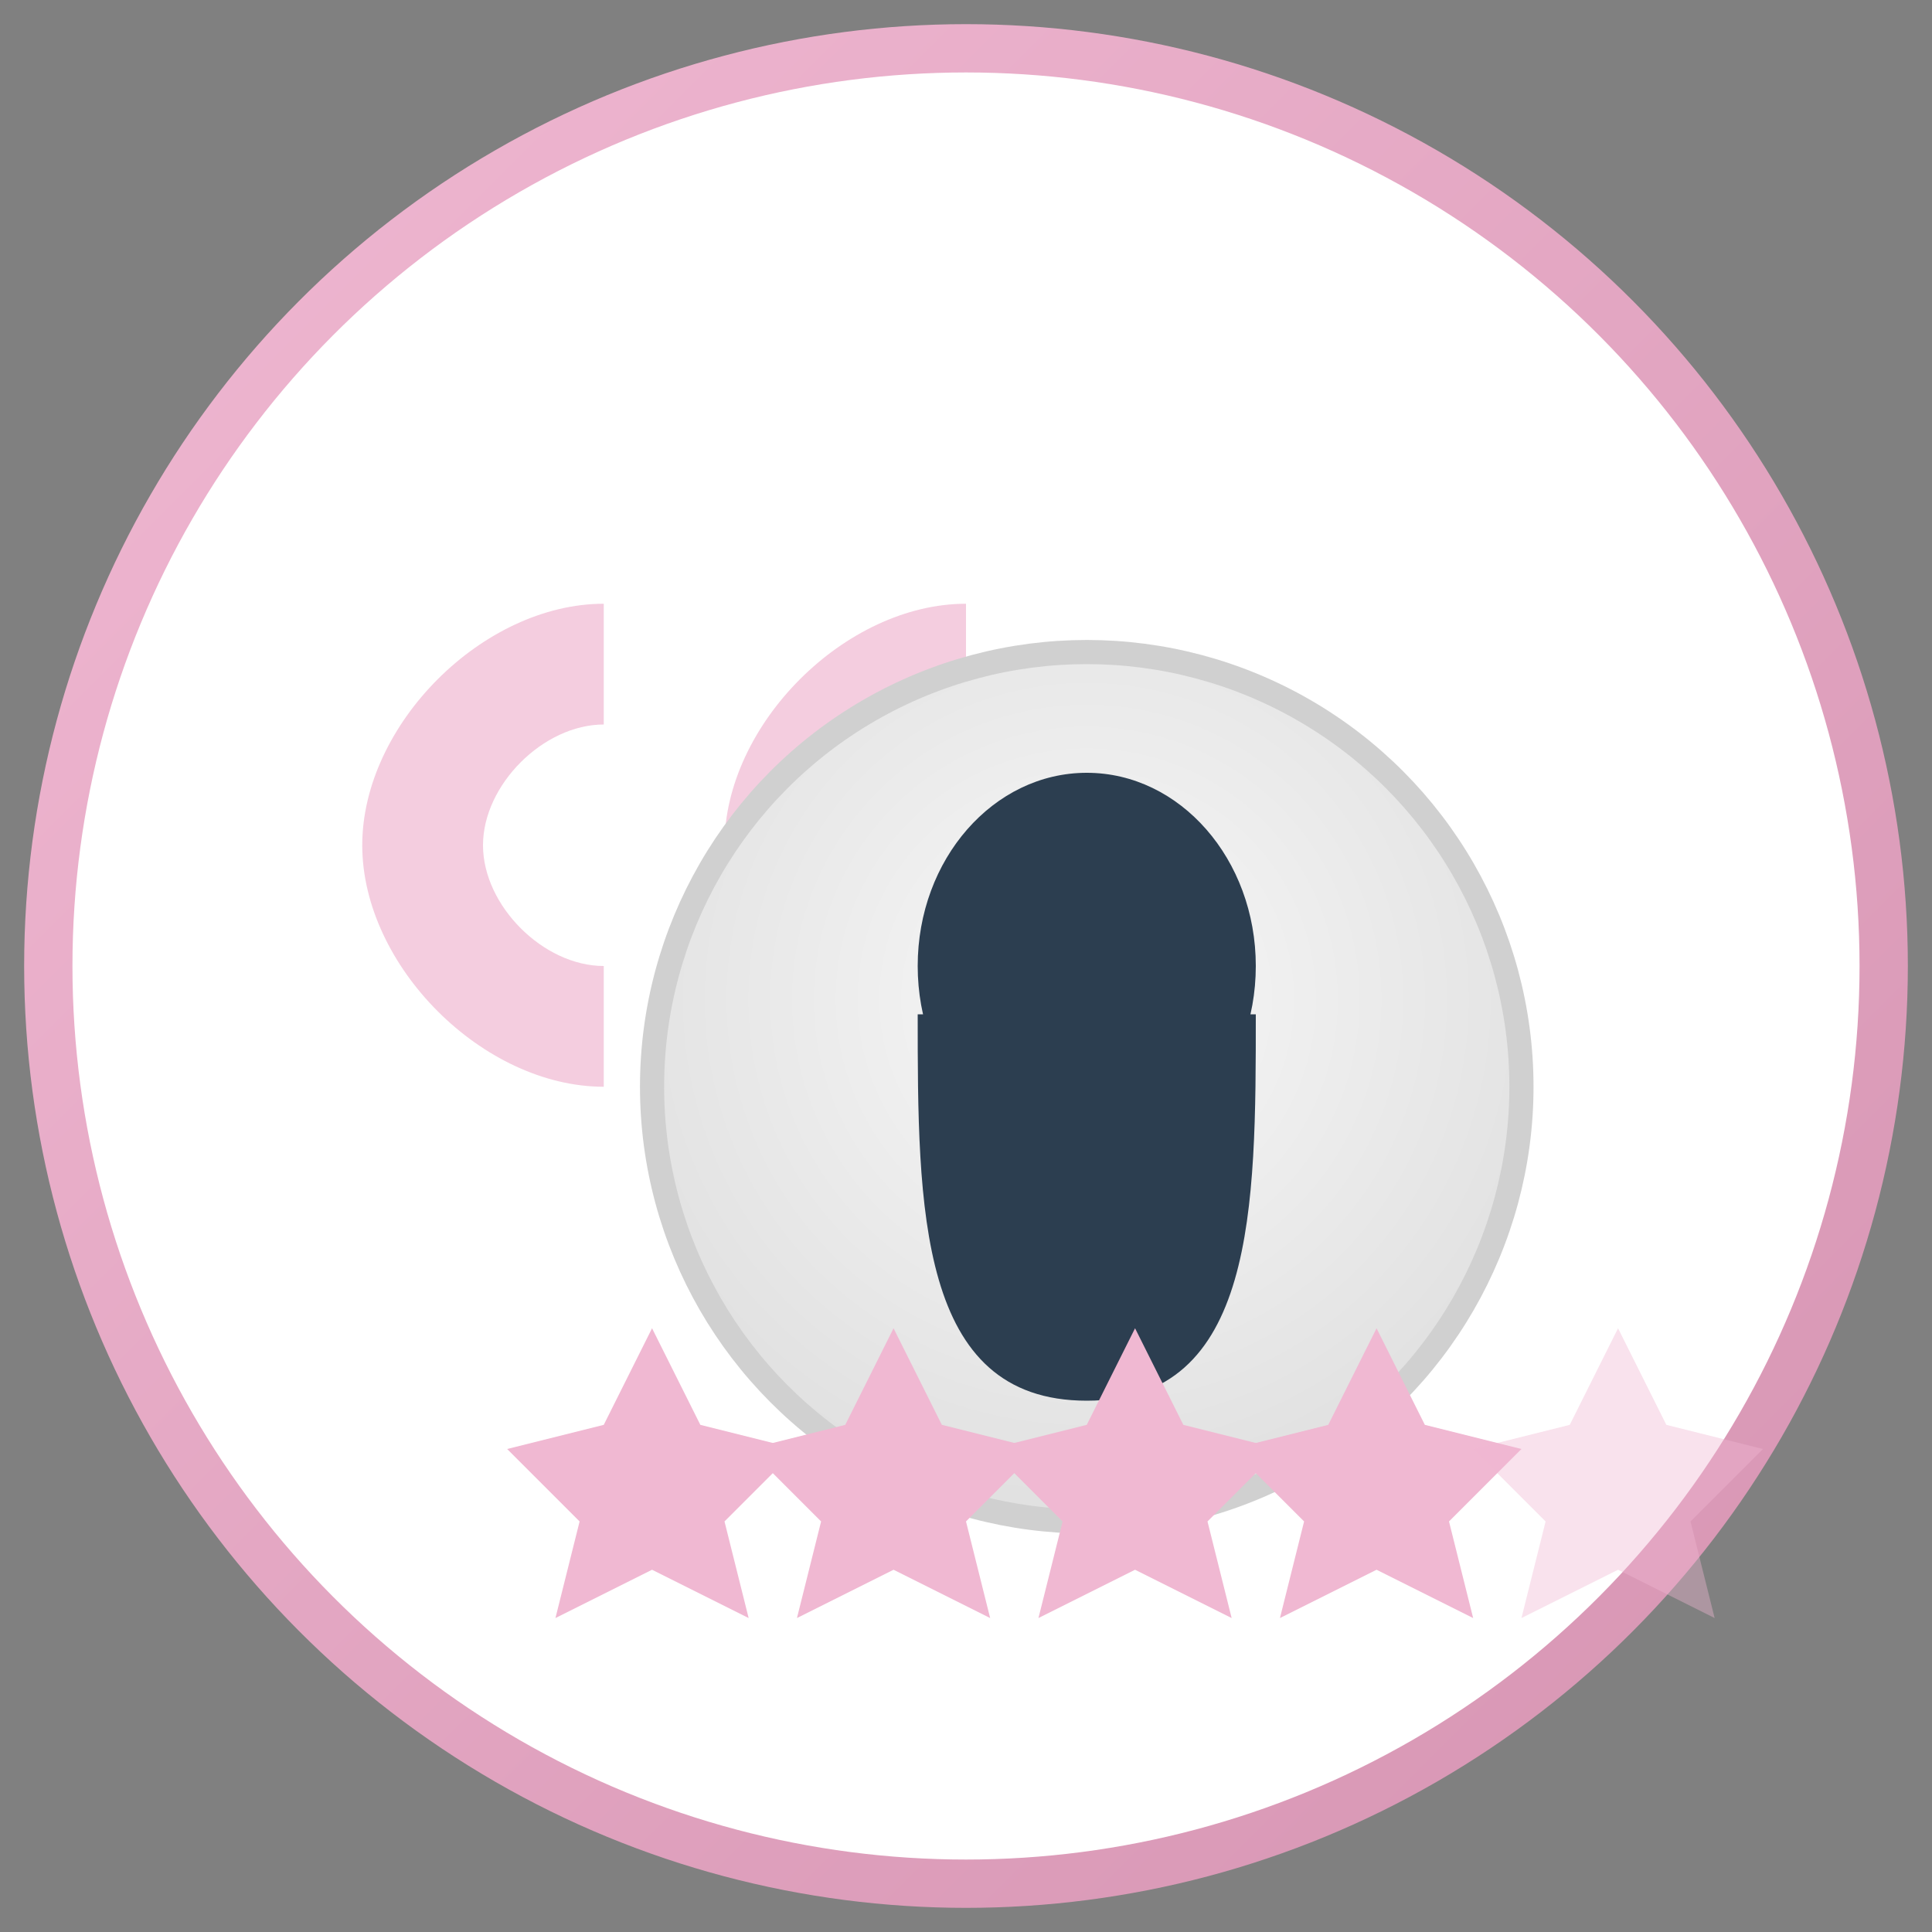 <svg xmlns="http://www.w3.org/2000/svg" width="80" height="80" viewBox="0 0 80 80">
  <rect x="0" y="0" width="80" height="80" fill="#808080" stroke="none"/>
  <defs>
    <linearGradient id="testimonial-grad" x1="0%" y1="0%" x2="100%" y2="100%">
      <stop offset="0%" style="stop-color:#f0b8d2;stop-opacity:1" />
      <stop offset="100%" style="stop-color:#d694b2;stop-opacity:1" />
    </linearGradient>
    <radialGradient id="portrait-grad" cx="50%" cy="40%" r="60%" fx="50%" fy="40%">
      <stop offset="0%" style="stop-color:#f8f8f8;stop-opacity:1" />
      <stop offset="100%" style="stop-color:#e0e0e0;stop-opacity:1" />
    </radialGradient>
  </defs>
  
  <!-- Background circle -->
  <circle cx="40" cy="40" r="38" fill="#ffffff" stroke="url(#testimonial-grad)" stroke-width="2" />
  
  <!-- Quote marks -->
  <path d="M25,25 C20,25 15,30 15,35 C15,40 20,45 25,45 L25,40 C22.5,40 20,37.5 20,35 C20,32.5 22.5,30 25,30 Z" fill="#f0b8d2" opacity="0.7" />
  <path d="M40,25 C35,25 30,30 30,35 C30,40 35,45 40,45 L40,40 C37.5,40 35,37.5 35,35 C35,32.5 37.5,30 40,30 Z" fill="#f0b8d2" opacity="0.7" />
  
  <!-- Portrait circular frame -->
  <circle cx="45" cy="45" r="18" fill="url(#portrait-grad)" stroke="#d0d0d0" stroke-width="1" />
  
  <!-- Abstract person silhouette -->
  <ellipse cx="45" cy="40" rx="7" ry="8" fill="#2c3e50" />
  <path d="M38,42 C38,50 38,58 45,58 C52,58 52,50 52,42" fill="#2c3e50" />
  
  <!-- Rating stars -->
  <path d="M27,55 L29,59 L33,60 L30,63 L31,67 L27,65 L23,67 L24,63 L21,60 L25,59 Z" fill="#f0b8d2" />
  <path d="M37,55 L39,59 L43,60 L40,63 L41,67 L37,65 L33,67 L34,63 L31,60 L35,59 Z" fill="#f0b8d2" />
  <path d="M47,55 L49,59 L53,60 L50,63 L51,67 L47,65 L43,67 L44,63 L41,60 L45,59 Z" fill="#f0b8d2" />
  <path d="M57,55 L59,59 L63,60 L60,63 L61,67 L57,65 L53,67 L54,63 L51,60 L55,59 Z" fill="#f0b8d2" />
  <path d="M67,55 L69,59 L73,60 L70,63 L71,67 L67,65 L63,67 L64,63 L61,60 L65,59 Z" fill="#f0b8d2" opacity="0.4" />
</svg>
